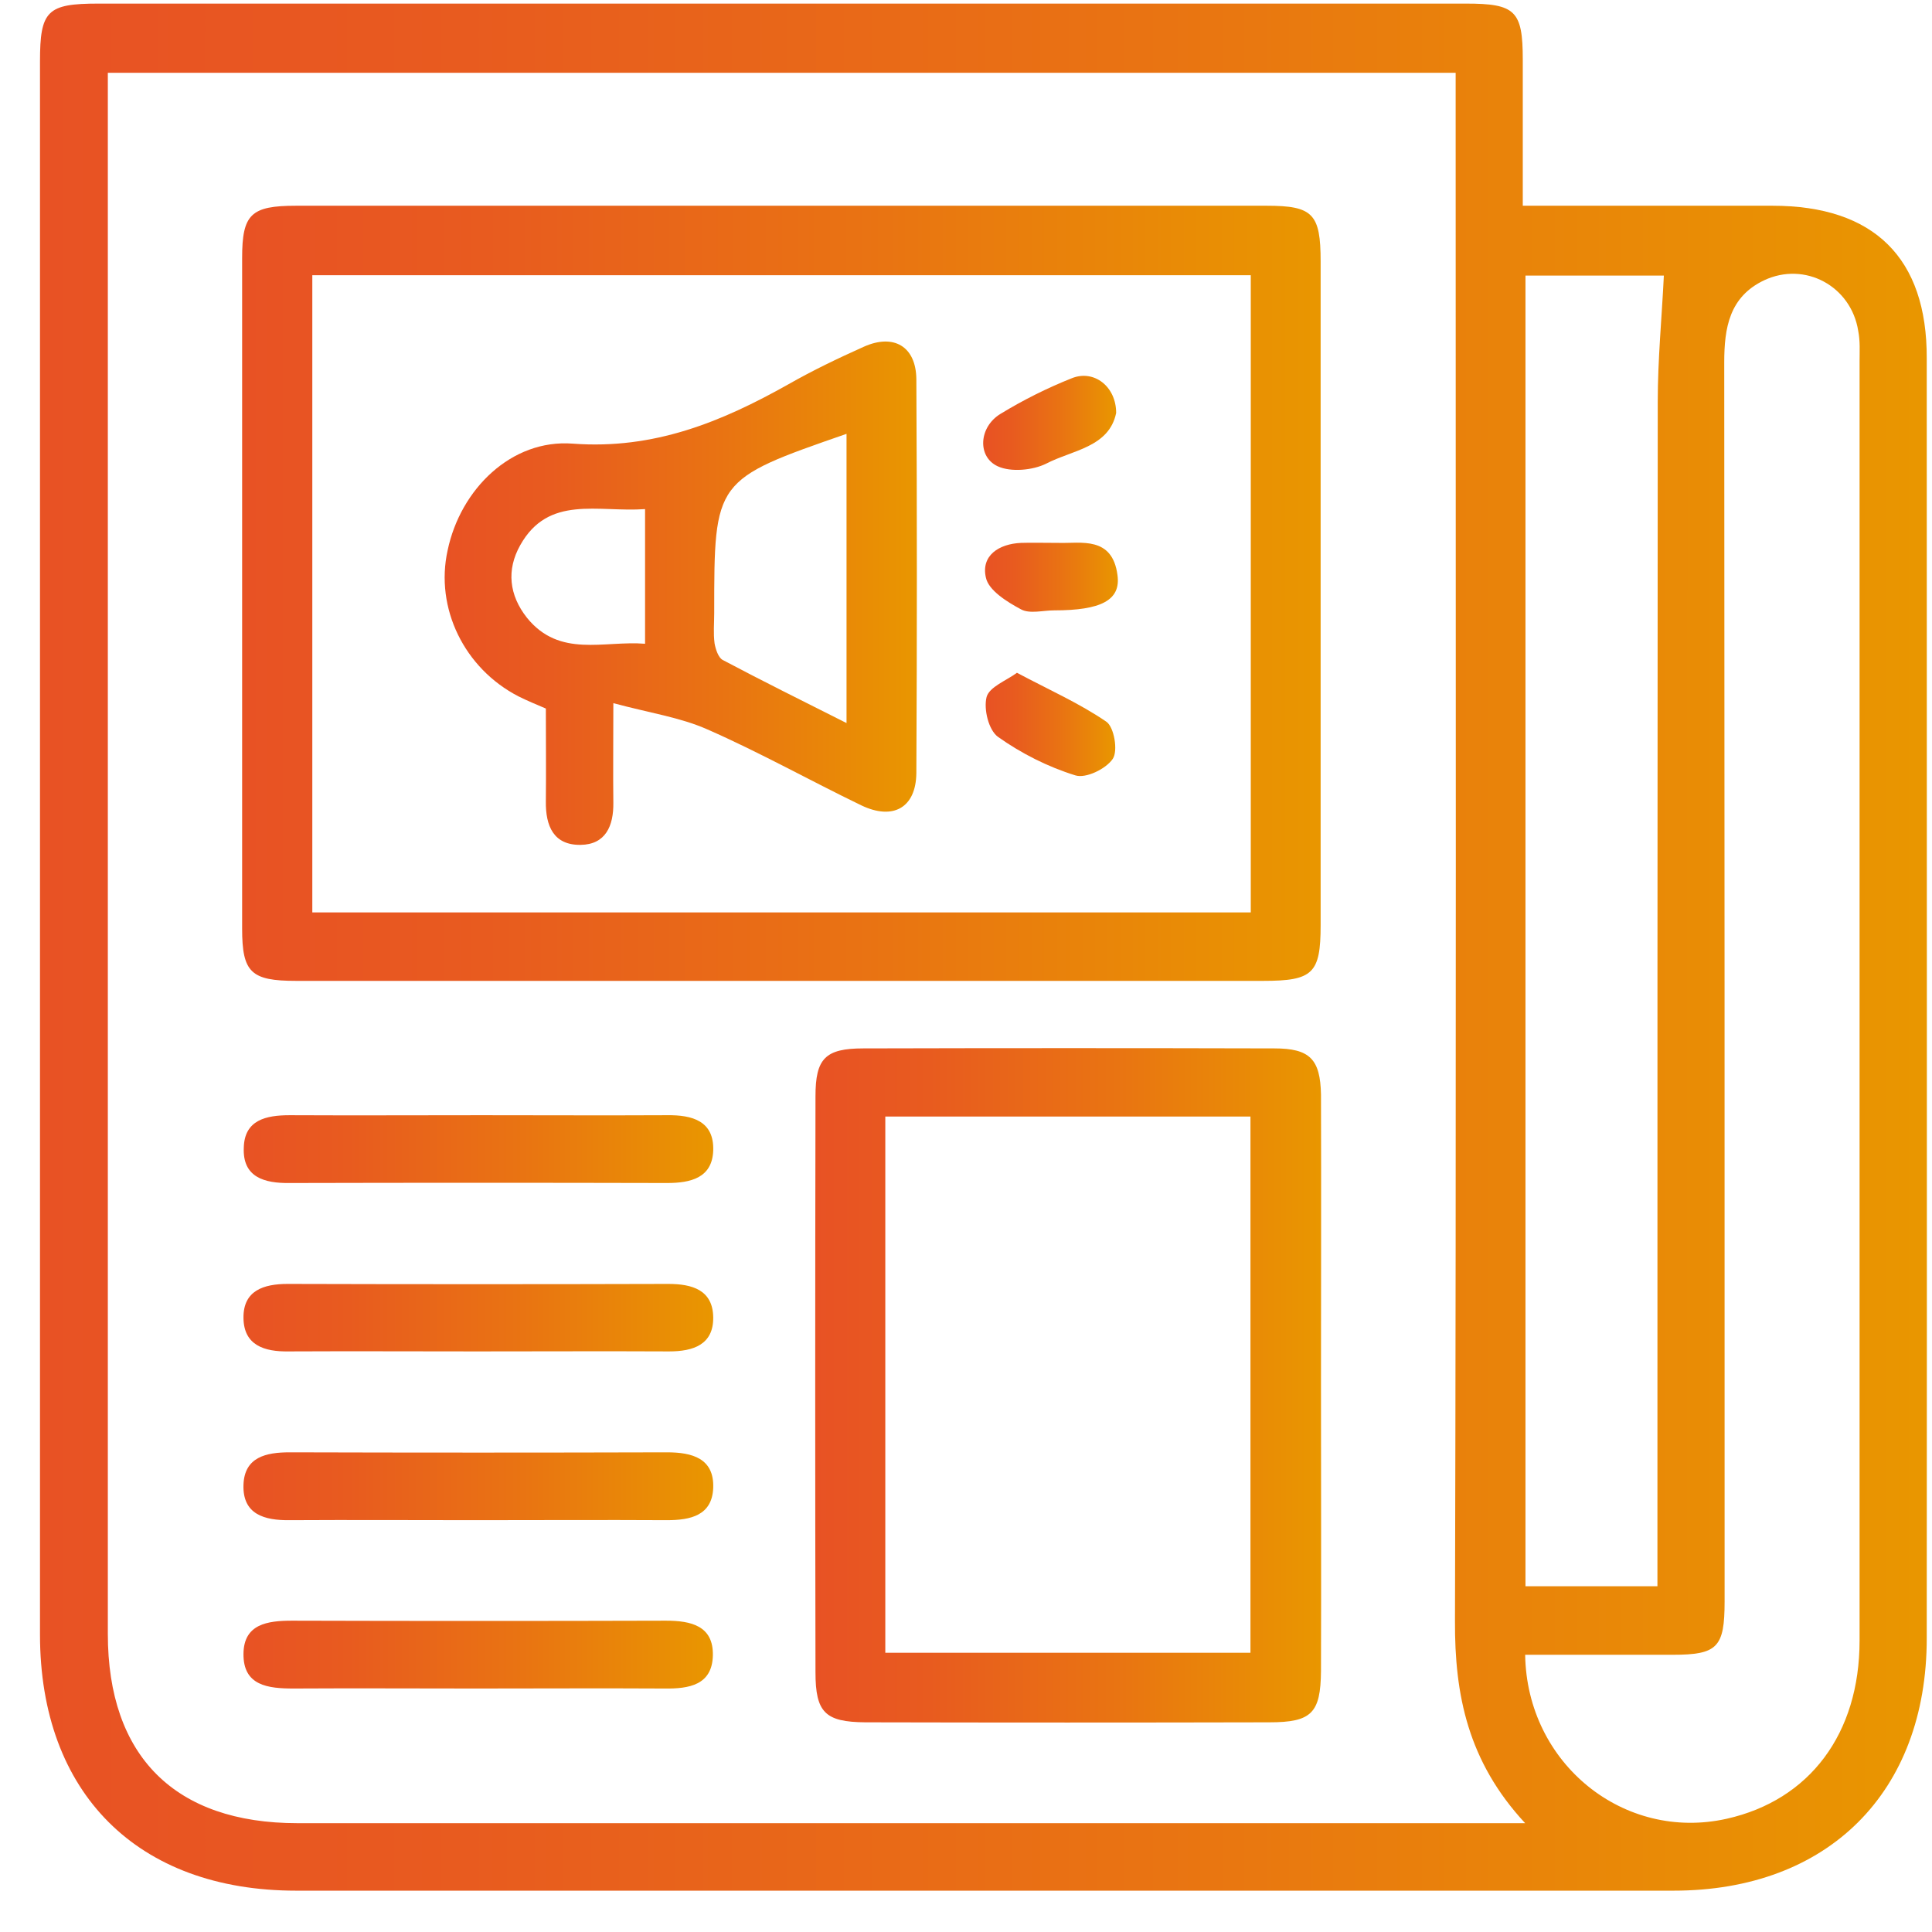 <svg width="43" height="43" viewBox="0 0 43 43" fill="none" xmlns="http://www.w3.org/2000/svg">
<path d="M39.45 4.579C37.633 4.579 35.807 4.579 33.892 4.579C33.892 3.422 33.892 2.378 33.892 1.327C33.892 0.238 33.727 0.08 32.623 0.08C22.476 0.08 12.329 0.08 2.189 0.08C1.048 0.08 0.89 0.238 0.89 1.372C0.89 13.044 0.89 24.715 0.89 36.379C0.89 39.91 3.061 42.08 6.591 42.08C16.813 42.08 27.035 42.08 37.249 42.08C40.682 42.08 42.883 39.895 42.883 36.462C42.89 26.968 42.883 17.467 42.883 7.974C42.89 5.743 41.711 4.579 39.45 4.579ZM33.952 6.134C35.011 6.134 36.07 6.134 37.032 6.134C36.987 7.065 36.896 7.996 36.896 8.935C36.889 17.407 36.889 25.879 36.889 34.352C36.889 34.645 36.889 34.945 36.889 35.305C35.852 35.305 34.936 35.305 33.952 35.305C33.952 25.587 33.952 15.883 33.952 6.134ZM33.013 40.578C24.218 40.578 15.416 40.578 6.621 40.578C3.894 40.578 2.4 39.091 2.4 36.364C2.4 25.068 2.4 13.772 2.4 2.468C2.4 2.198 2.4 1.928 2.4 1.62C12.404 1.62 22.348 1.62 32.398 1.62C32.398 1.905 32.398 2.191 32.398 2.484C32.398 13.682 32.413 24.881 32.383 36.079C32.375 37.716 32.668 39.203 33.945 40.578C33.502 40.578 33.254 40.578 33.013 40.578ZM41.388 8.041C41.388 17.535 41.388 27.029 41.388 36.515C41.388 38.588 40.276 40.067 38.429 40.48C36.145 40.991 33.982 39.256 33.945 36.83C35.041 36.83 36.138 36.83 37.227 36.83C38.226 36.83 38.384 36.665 38.384 35.643C38.384 26.45 38.384 17.257 38.376 8.064C38.376 7.298 38.489 6.607 39.262 6.239C40.171 5.811 41.2 6.367 41.358 7.365C41.403 7.591 41.388 7.816 41.388 8.041Z" fill="url(#paint0_linear_2970_9090)"/>
<path d="M29.393 20.592C29.393 15.665 29.393 10.745 29.393 5.818C29.393 4.759 29.221 4.579 28.192 4.579C20.989 4.579 13.793 4.579 6.591 4.579C5.584 4.579 5.389 4.767 5.389 5.743C5.389 10.715 5.389 15.695 5.389 20.667C5.389 21.643 5.584 21.831 6.591 21.831C10.166 21.831 13.741 21.831 17.316 21.831C20.914 21.831 24.519 21.831 28.116 21.831C29.221 21.831 29.393 21.666 29.393 20.592ZM27.838 20.307C20.854 20.307 13.929 20.307 6.951 20.307C6.951 15.582 6.951 10.873 6.951 6.126C13.906 6.126 20.838 6.126 27.838 6.126C27.838 10.828 27.838 15.537 27.838 20.307Z" fill="url(#paint1_linear_2970_9090)"/>
<path d="M28.364 23.334C25.315 23.326 22.265 23.326 19.216 23.334C18.367 23.334 18.15 23.559 18.15 24.4C18.142 28.674 18.142 32.947 18.15 37.221C18.15 38.115 18.367 38.325 19.254 38.333C22.25 38.34 25.255 38.34 28.252 38.333C29.19 38.333 29.393 38.13 29.401 37.191C29.408 35.066 29.401 32.94 29.401 30.814C29.401 28.666 29.408 26.518 29.401 24.363C29.386 23.574 29.153 23.334 28.364 23.334ZM27.831 36.785C25.135 36.785 22.446 36.785 19.704 36.785C19.704 32.835 19.704 28.884 19.704 24.851C22.431 24.851 25.105 24.851 27.831 24.851C27.831 28.824 27.831 32.782 27.831 36.785Z" fill="url(#paint2_linear_2970_9090)"/>
<path d="M6.448 26.33C9.249 26.323 12.043 26.323 14.845 26.33C15.371 26.33 15.851 26.218 15.874 25.609C15.896 24.948 15.408 24.813 14.845 24.821C13.47 24.828 12.096 24.821 10.722 24.821C9.294 24.821 7.875 24.828 6.448 24.821C5.922 24.821 5.441 24.926 5.426 25.542C5.396 26.203 5.885 26.338 6.448 26.33Z" fill="url(#paint3_linear_2970_9090)"/>
<path d="M14.875 28.576C12.051 28.584 9.227 28.584 6.403 28.576C5.862 28.576 5.411 28.726 5.419 29.335C5.426 29.943 5.885 30.086 6.418 30.078C7.815 30.071 9.219 30.078 10.616 30.078C12.043 30.078 13.463 30.071 14.89 30.078C15.431 30.078 15.881 29.928 15.874 29.32C15.866 28.711 15.408 28.576 14.875 28.576Z" fill="url(#paint4_linear_2970_9090)"/>
<path d="M14.845 32.324C12.043 32.332 9.249 32.332 6.448 32.324C5.922 32.324 5.441 32.429 5.419 33.045C5.396 33.706 5.885 33.841 6.448 33.834C7.822 33.826 9.197 33.834 10.571 33.834C11.998 33.834 13.418 33.826 14.845 33.834C15.371 33.834 15.851 33.729 15.874 33.113C15.896 32.459 15.408 32.324 14.845 32.324Z" fill="url(#paint5_linear_2970_9090)"/>
<path d="M14.822 36.071C12.051 36.079 9.272 36.079 6.501 36.071C5.952 36.071 5.426 36.146 5.419 36.807C5.411 37.521 5.967 37.581 6.538 37.581C7.89 37.573 9.234 37.581 10.586 37.581C11.983 37.581 13.388 37.573 14.785 37.581C15.333 37.589 15.851 37.506 15.866 36.845C15.881 36.184 15.378 36.071 14.822 36.071Z" fill="url(#paint6_linear_2970_9090)"/>
<path d="M11.54 15.499C11.736 15.597 11.938 15.68 12.149 15.77C12.149 16.491 12.156 17.159 12.149 17.835C12.141 18.384 12.321 18.812 12.922 18.804C13.478 18.797 13.658 18.384 13.651 17.865C13.643 17.219 13.651 16.573 13.651 15.65C14.454 15.867 15.138 15.965 15.746 16.235C16.91 16.746 18.022 17.37 19.171 17.925C19.877 18.263 20.388 17.978 20.395 17.204C20.41 14.283 20.41 11.361 20.395 8.439C20.388 7.711 19.892 7.418 19.224 7.718C18.653 7.974 18.09 8.244 17.549 8.552C16.054 9.393 14.552 10.009 12.749 9.874C11.383 9.769 10.248 10.888 9.963 12.247C9.678 13.532 10.331 14.876 11.54 15.499ZM15.896 13.644C15.896 10.678 15.896 10.678 18.841 9.656C18.841 11.774 18.841 13.877 18.841 16.093C17.887 15.612 16.978 15.162 16.084 14.688C15.987 14.636 15.927 14.448 15.904 14.32C15.874 14.095 15.896 13.87 15.896 13.644ZM11.578 12.135C12.209 11.008 13.305 11.406 14.357 11.331C14.357 12.352 14.357 13.291 14.357 14.328C13.44 14.253 12.457 14.651 11.728 13.749C11.33 13.246 11.27 12.683 11.578 12.135Z" fill="url(#paint7_linear_2970_9090)"/>
<path d="M22.634 14.974C22.401 15.146 22.018 15.289 21.958 15.514C21.89 15.785 22.003 16.25 22.213 16.401C22.731 16.769 23.325 17.069 23.933 17.257C24.166 17.332 24.616 17.114 24.767 16.889C24.887 16.709 24.797 16.183 24.624 16.063C24.031 15.657 23.37 15.364 22.634 14.974Z" fill="url(#paint8_linear_2970_9090)"/>
<path d="M22.206 10.378C22.498 10.513 22.987 10.468 23.287 10.318C23.865 10.017 24.684 9.957 24.842 9.191C24.842 8.598 24.346 8.222 23.858 8.417C23.309 8.635 22.769 8.905 22.265 9.213C21.785 9.506 21.747 10.167 22.206 10.378Z" fill="url(#paint9_linear_2970_9090)"/>
<path d="M23.572 12.083C23.219 12.083 22.971 12.075 22.724 12.083C22.228 12.105 21.83 12.368 21.943 12.856C22.003 13.142 22.416 13.397 22.724 13.562C22.919 13.668 23.212 13.585 23.46 13.585C24.504 13.585 24.947 13.36 24.872 12.804C24.759 11.925 24.053 12.098 23.572 12.083Z" fill="url(#paint10_linear_2970_9090)"/>
<defs>
<linearGradient id="paint0_linear_2970_9090" x1="0.894" y1="21.079" x2="42.896" y2="21.079" gradientUnits="userSpaceOnUse">
<stop offset="1.38522e-07" stop-color="#E85224"/>
<stop offset="0.225" stop-color="#E85B1F"/>
<stop offset="0.597" stop-color="#E97412"/>
<stop offset="0.996" stop-color="#E99600"/>
</linearGradient>
<linearGradient id="paint1_linear_2970_9090" x1="5.393" y1="13.204" x2="29.395" y2="13.204" gradientUnits="userSpaceOnUse">
<stop offset="1.38522e-07" stop-color="#E85224"/>
<stop offset="0.225" stop-color="#E85B1F"/>
<stop offset="0.597" stop-color="#E97412"/>
<stop offset="0.996" stop-color="#E99600"/>
</linearGradient>
<linearGradient id="paint2_linear_2970_9090" x1="18.142" y1="30.829" x2="29.396" y2="30.829" gradientUnits="userSpaceOnUse">
<stop offset="1.38522e-07" stop-color="#E85224"/>
<stop offset="0.225" stop-color="#E85B1F"/>
<stop offset="0.597" stop-color="#E97412"/>
<stop offset="0.996" stop-color="#E99600"/>
</linearGradient>
<linearGradient id="paint3_linear_2970_9090" x1="5.418" y1="25.579" x2="15.871" y2="25.579" gradientUnits="userSpaceOnUse">
<stop offset="1.38522e-07" stop-color="#E85224"/>
<stop offset="0.225" stop-color="#E85B1F"/>
<stop offset="0.597" stop-color="#E97412"/>
<stop offset="0.996" stop-color="#E99600"/>
</linearGradient>
<linearGradient id="paint4_linear_2970_9090" x1="5.418" y1="29.329" x2="15.871" y2="29.329" gradientUnits="userSpaceOnUse">
<stop offset="1.38522e-07" stop-color="#E85224"/>
<stop offset="0.225" stop-color="#E85B1F"/>
<stop offset="0.597" stop-color="#E97412"/>
<stop offset="0.996" stop-color="#E99600"/>
</linearGradient>
<linearGradient id="paint5_linear_2970_9090" x1="5.418" y1="33.079" x2="15.871" y2="33.079" gradientUnits="userSpaceOnUse">
<stop offset="1.38522e-07" stop-color="#E85224"/>
<stop offset="0.225" stop-color="#E85B1F"/>
<stop offset="0.597" stop-color="#E97412"/>
<stop offset="0.996" stop-color="#E99600"/>
</linearGradient>
<linearGradient id="paint6_linear_2970_9090" x1="5.42" y1="36.828" x2="15.87" y2="36.828" gradientUnits="userSpaceOnUse">
<stop offset="1.38522e-07" stop-color="#E85224"/>
<stop offset="0.225" stop-color="#E85B1F"/>
<stop offset="0.597" stop-color="#E97412"/>
<stop offset="0.996" stop-color="#E99600"/>
</linearGradient>
<linearGradient id="paint7_linear_2970_9090" x1="9.892" y1="13.204" x2="20.4" y2="13.204" gradientUnits="userSpaceOnUse">
<stop offset="1.38522e-07" stop-color="#E85224"/>
<stop offset="0.225" stop-color="#E85B1F"/>
<stop offset="0.597" stop-color="#E97412"/>
<stop offset="0.996" stop-color="#E99600"/>
</linearGradient>
<linearGradient id="paint8_linear_2970_9090" x1="21.939" y1="16.119" x2="24.817" y2="16.119" gradientUnits="userSpaceOnUse">
<stop offset="1.38522e-07" stop-color="#E85224"/>
<stop offset="0.225" stop-color="#E85B1F"/>
<stop offset="0.597" stop-color="#E97412"/>
<stop offset="0.996" stop-color="#E99600"/>
</linearGradient>
<linearGradient id="paint9_linear_2970_9090" x1="21.883" y1="9.412" x2="24.837" y2="9.412" gradientUnits="userSpaceOnUse">
<stop offset="1.38522e-07" stop-color="#E85224"/>
<stop offset="0.225" stop-color="#E85B1F"/>
<stop offset="0.597" stop-color="#E97412"/>
<stop offset="0.996" stop-color="#E99600"/>
</linearGradient>
<linearGradient id="paint10_linear_2970_9090" x1="21.923" y1="12.845" x2="24.884" y2="12.845" gradientUnits="userSpaceOnUse">
<stop offset="1.38522e-07" stop-color="#E85224"/>
<stop offset="0.225" stop-color="#E85B1F"/>
<stop offset="0.597" stop-color="#E97412"/>
<stop offset="0.996" stop-color="#E99600"/>
</linearGradient>
</defs>
</svg>
